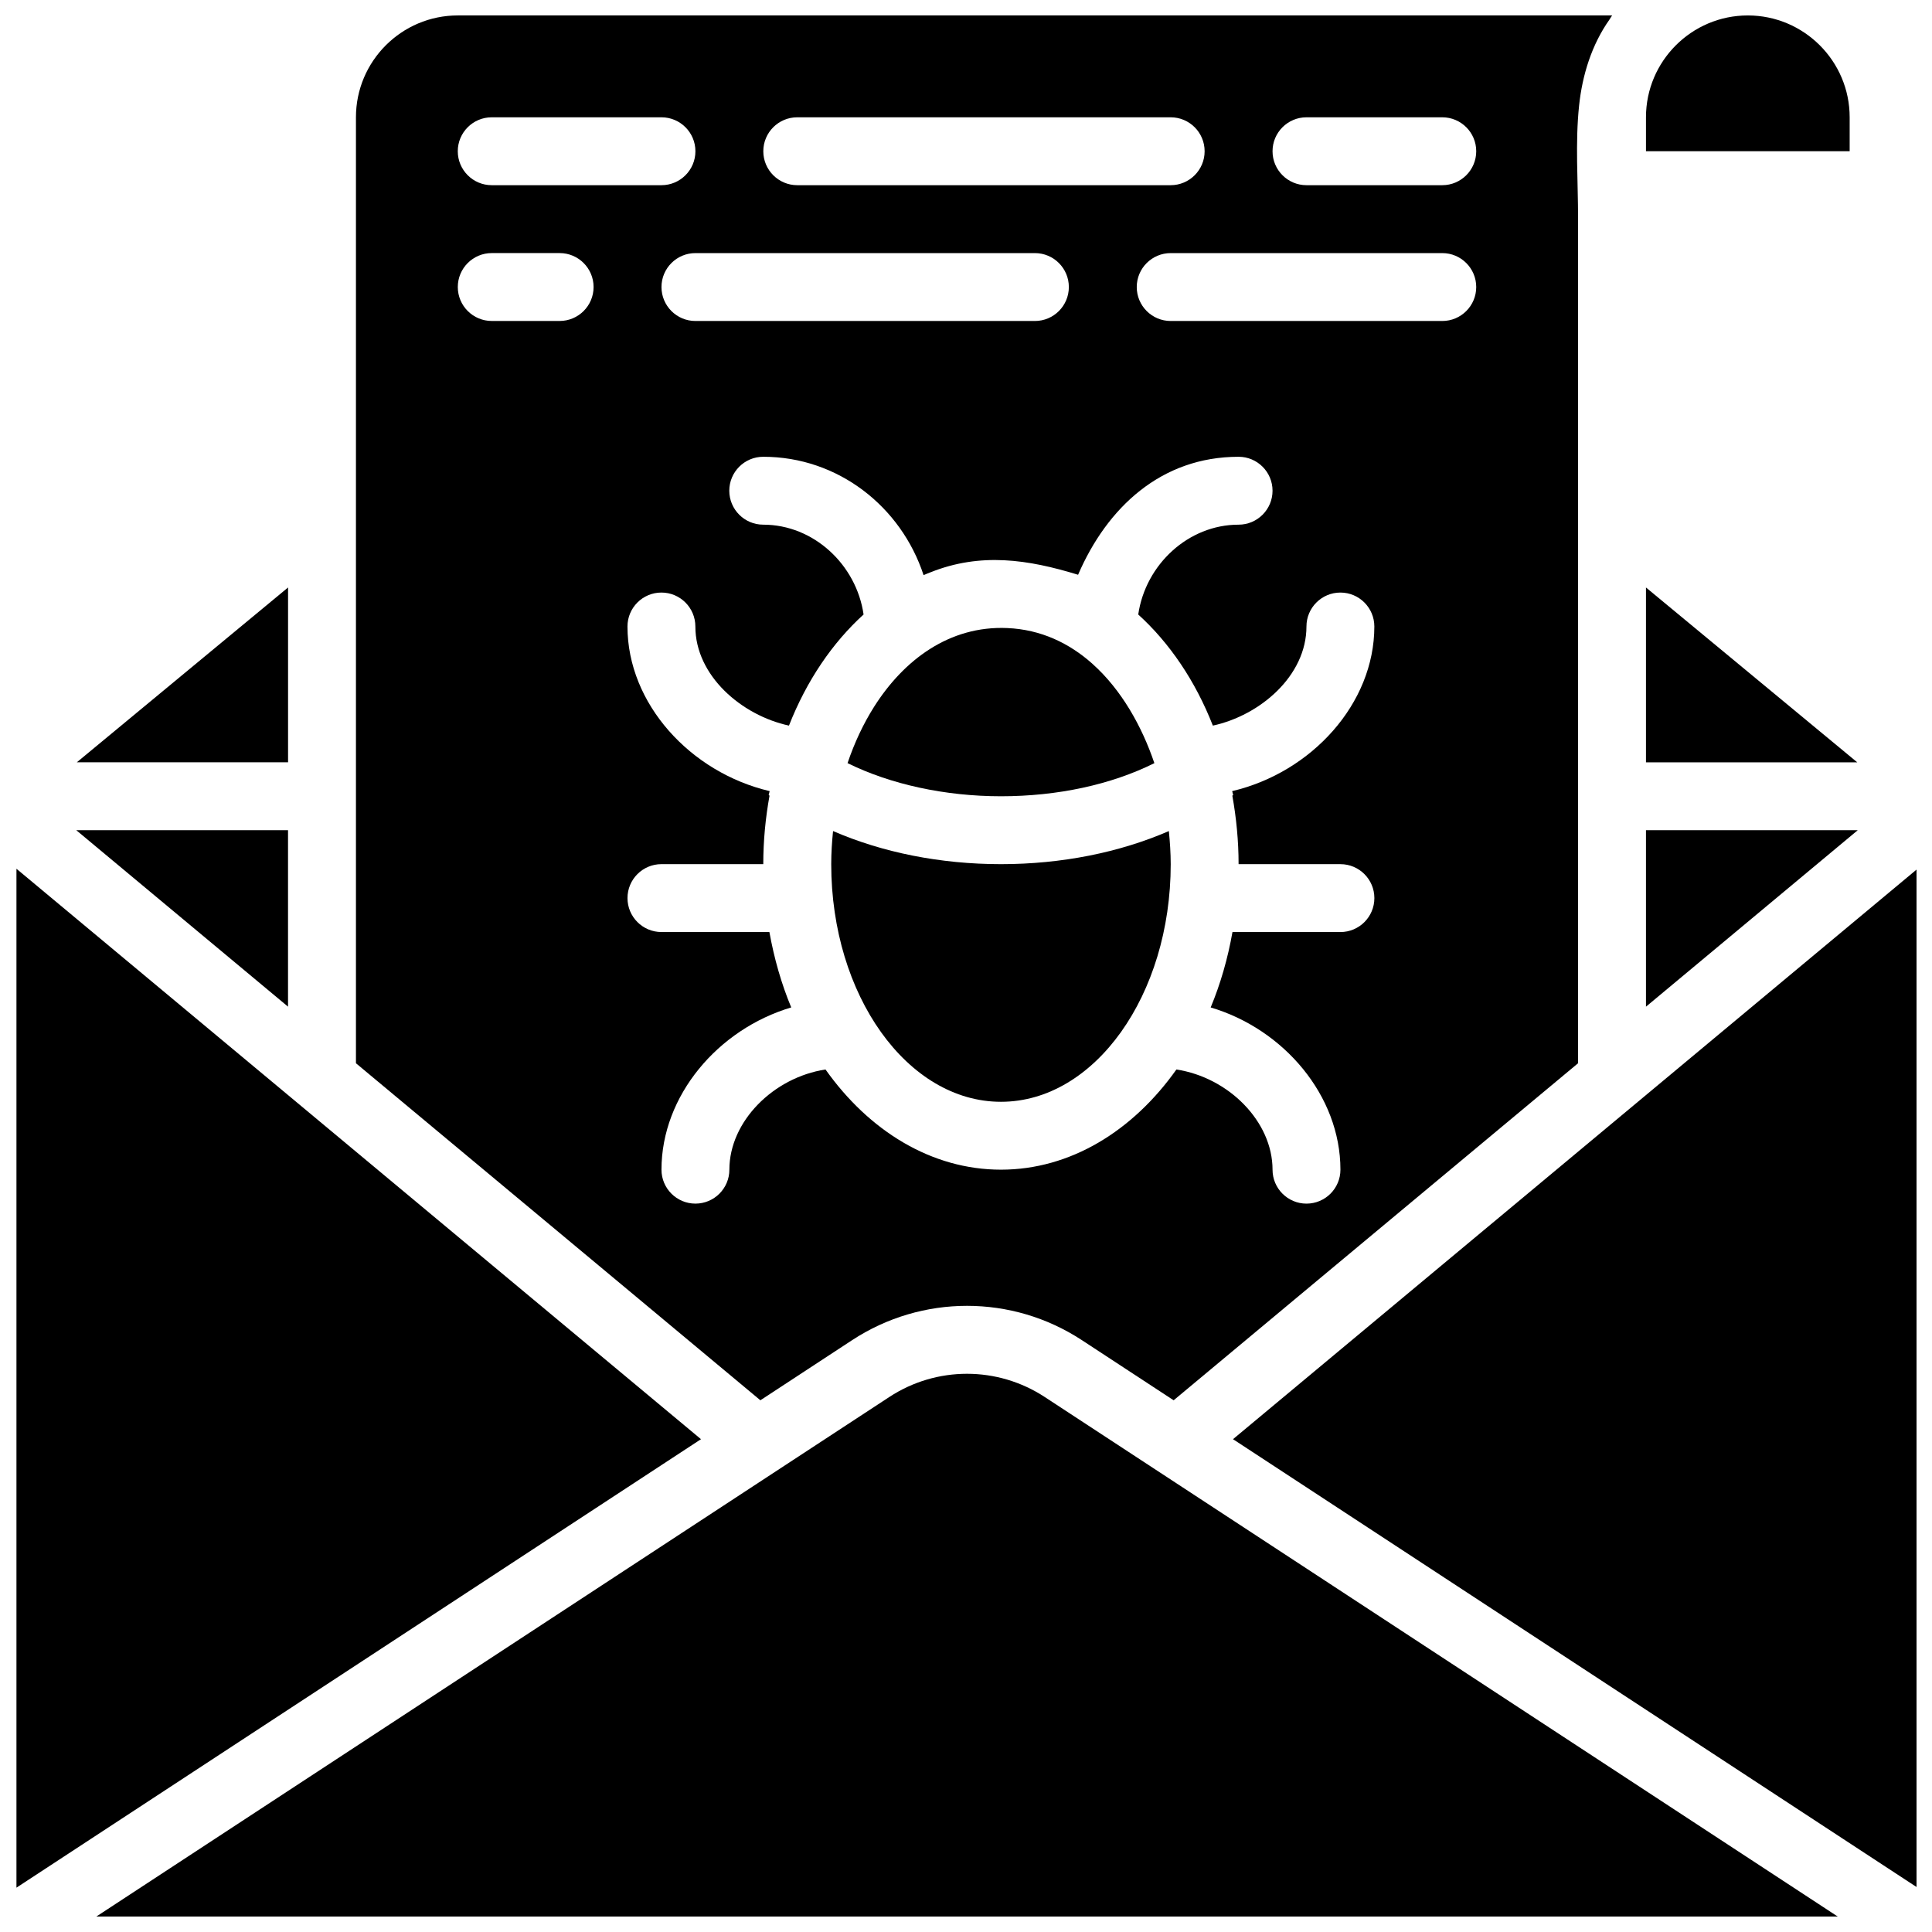 <?xml version="1.0" encoding="UTF-8"?>
<!-- Uploaded to: ICON Repo, www.svgrepo.com, Generator: ICON Repo Mixer Tools -->
<svg width="800px" height="800px" version="1.1" viewBox="144 144 512 512" xmlns="http://www.w3.org/2000/svg">
 <defs>
  <clipPath id="e">
   <path d="m470 374h181.9v271h-181.9z"/>
  </clipPath>
  <clipPath id="d">
   <path d="m169 508h463v143.9h-463z"/>
  </clipPath>
  <clipPath id="c">
   <path d="m148.09 374h181.91v271h-181.91z"/>
  </clipPath>
  <clipPath id="b">
   <path d="m580 148.09h55v36.906h-55z"/>
  </clipPath>
  <clipPath id="a">
   <path d="m238 148.09h334v367.91h-334z"/>
  </clipPath>
 </defs>
 <path d="m580.2 299.69v46.332h55.988z"/>
 <g clip-path="url(#e)">
  <path d="m652.17 644.25v-270.02l-181.41 151.17z"/>
 </g>
 <g clip-path="url(#d)">
  <path d="m450.74 533.79-29.887-19.578c-12.516-8.195-28.672-8.195-41.168 0l-29.887 19.578-180.28 118.12h461.51z"/>
 </g>
 <path d="m580.2 410.78 56.121-46.766h-56.121z"/>
 <path d="m433.51 319.92c-6.109-5.461-13.629-9.094-22.574-9.48-15.355-0.664-27.457 8.465-35.32 20.906-2.789 4.418-5.156 9.418-7.008 14.891 11.398 5.625 25.84 8.781 40.656 8.781 15.059 0 29.23-3.086 40.656-8.773-3.305-9.785-8.754-19.484-16.41-26.324z"/>
 <path d="m453.76 364.24c-13.082 5.684-28.43 8.77-44.496 8.77s-31.418-3.094-44.496-8.773c-0.289 2.879-0.484 5.785-0.484 8.773 0 34.727 20.18 62.977 44.984 62.977 24.805 0 44.984-28.25 44.984-62.977-0.008-2.984-0.203-5.902-0.492-8.77z"/>
 <g clip-path="url(#c)">
  <path d="m148.36 644.25 181.41-118.85-181.41-151.17z"/>
 </g>
 <g clip-path="url(#b)">
  <path d="m580.2 175.08v8.996h53.98v-8.996c0-14.879-12.109-26.988-26.988-26.988-14.883 0-26.992 12.109-26.992 26.988z"/>
 </g>
 <path d="m220.34 346.02v-46.332l-55.984 46.332z"/>
 <path d="m164.21 364.01 56.121 46.766v-46.766z"/>
 <g clip-path="url(#a)">
  <path d="m238.33 175.08v250.69l69.129 57.605 38.047 31.715 24.316-15.934c9.25-6.062 19.848-9.094 30.445-9.094s21.195 3.031 30.445 9.094l24.316 15.934 38.047-31.715 69.129-57.605 0.004-70.758v-74.457-54.574-23.969c0-10.004-0.781-20.16 0.277-30.121 0.863-8.051 3.336-16.039 8.043-22.707 0.246-0.348 0.434-0.742 0.703-1.094h-305.9c-14.898 0-27 12.109-27 26.988zm53.98 53.98h-17.992c-4.965 0-8.996-4.031-8.996-8.996s4.031-8.996 8.996-8.996h17.992c4.965 0 8.996 4.031 8.996 8.996s-4.031 8.996-8.996 8.996zm178.5 125.65-0.227 0.145c1.043 5.848 1.656 11.902 1.656 18.156h26.988c4.965 0 8.996 4.031 8.996 8.996 0 4.965-4.031 8.996-8.996 8.996h-28.609c-1.25 7.055-3.184 13.766-5.777 19.98 19.406 5.758 34.387 23.383 34.387 42.996 0 4.965-4.031 8.996-8.996 8.996s-8.996-4.031-8.996-8.996c0-12.793-11.676-24.445-25.477-26.551-11.527 16.266-28.07 26.547-46.496 26.547-18.418 0-34.969-10.281-46.496-26.551-13.801 2.113-25.477 13.766-25.477 26.551 0 4.965-4.031 8.996-8.996 8.996s-8.996-4.031-8.996-8.996c0-19.613 14.98-37.227 34.387-42.996-2.594-6.215-4.519-12.934-5.789-19.98h-28.609c-4.965 0-8.996-4.031-8.996-8.996s4.031-8.996 8.996-8.996h26.988c0-6.254 0.602-12.309 1.656-18.156l-0.227-0.145 0.262-1.051c-21.043-4.949-37.68-23.191-37.68-43.625 0-4.965 4.031-8.996 8.996-8.996s8.996 4.031 8.996 8.996c0 13.062 12.281 23.555 24.805 26.262 4.688-11.938 11.523-21.953 19.773-29.445-1.918-13.242-13.266-23.805-26.59-23.805-4.965 0-8.996-4.031-8.996-8.996s4.031-8.996 8.996-8.996c19.836 0 36.527 13.207 42.492 31.363 0.586-0.262 1.18-0.484 1.809-0.738 13.297-5.309 25.828-3.445 39.137 0.641 7.691-17.836 22.031-31.266 42.535-31.266 4.965 0 8.996 4.031 8.996 8.996s-4.031 8.996-8.996 8.996c-13.324 0-24.66 10.562-26.594 23.805 8.25 7.496 15.098 17.508 19.773 29.445 12.531-2.707 24.805-13.199 24.805-26.262 0-4.965 4.031-8.996 8.996-8.996s8.996 4.031 8.996 8.996c0 20.43-16.625 38.668-37.68 43.625zm-151.51-134.64c0-4.965 4.031-8.996 8.996-8.996h89.965c4.965 0 8.996 4.031 8.996 8.996s-4.031 8.996-8.996 8.996h-89.965c-4.969 0-8.996-4.031-8.996-8.996zm206.92 8.996h-71.973c-4.965 0-8.996-4.031-8.996-8.996s4.031-8.996 8.996-8.996h71.973c4.965 0 8.996 4.031 8.996 8.996s-4.031 8.996-8.996 8.996zm-35.988-53.98h35.988c4.965 0 8.996 4.031 8.996 8.996s-4.031 8.996-8.996 8.996h-35.988c-4.965 0-8.996-4.031-8.996-8.996s4.031-8.996 8.996-8.996zm-134.95 0h98.961c4.965 0 8.996 4.031 8.996 8.996s-4.031 8.996-8.996 8.996h-98.961c-4.965 0-8.996-4.031-8.996-8.996s4.031-8.996 8.996-8.996zm-80.969 0h44.984c4.965 0 8.996 4.031 8.996 8.996s-4.031 8.996-8.996 8.996h-44.984c-4.965 0-8.996-4.031-8.996-8.996s4.031-8.996 8.996-8.996z"/>
 </g>
</svg>